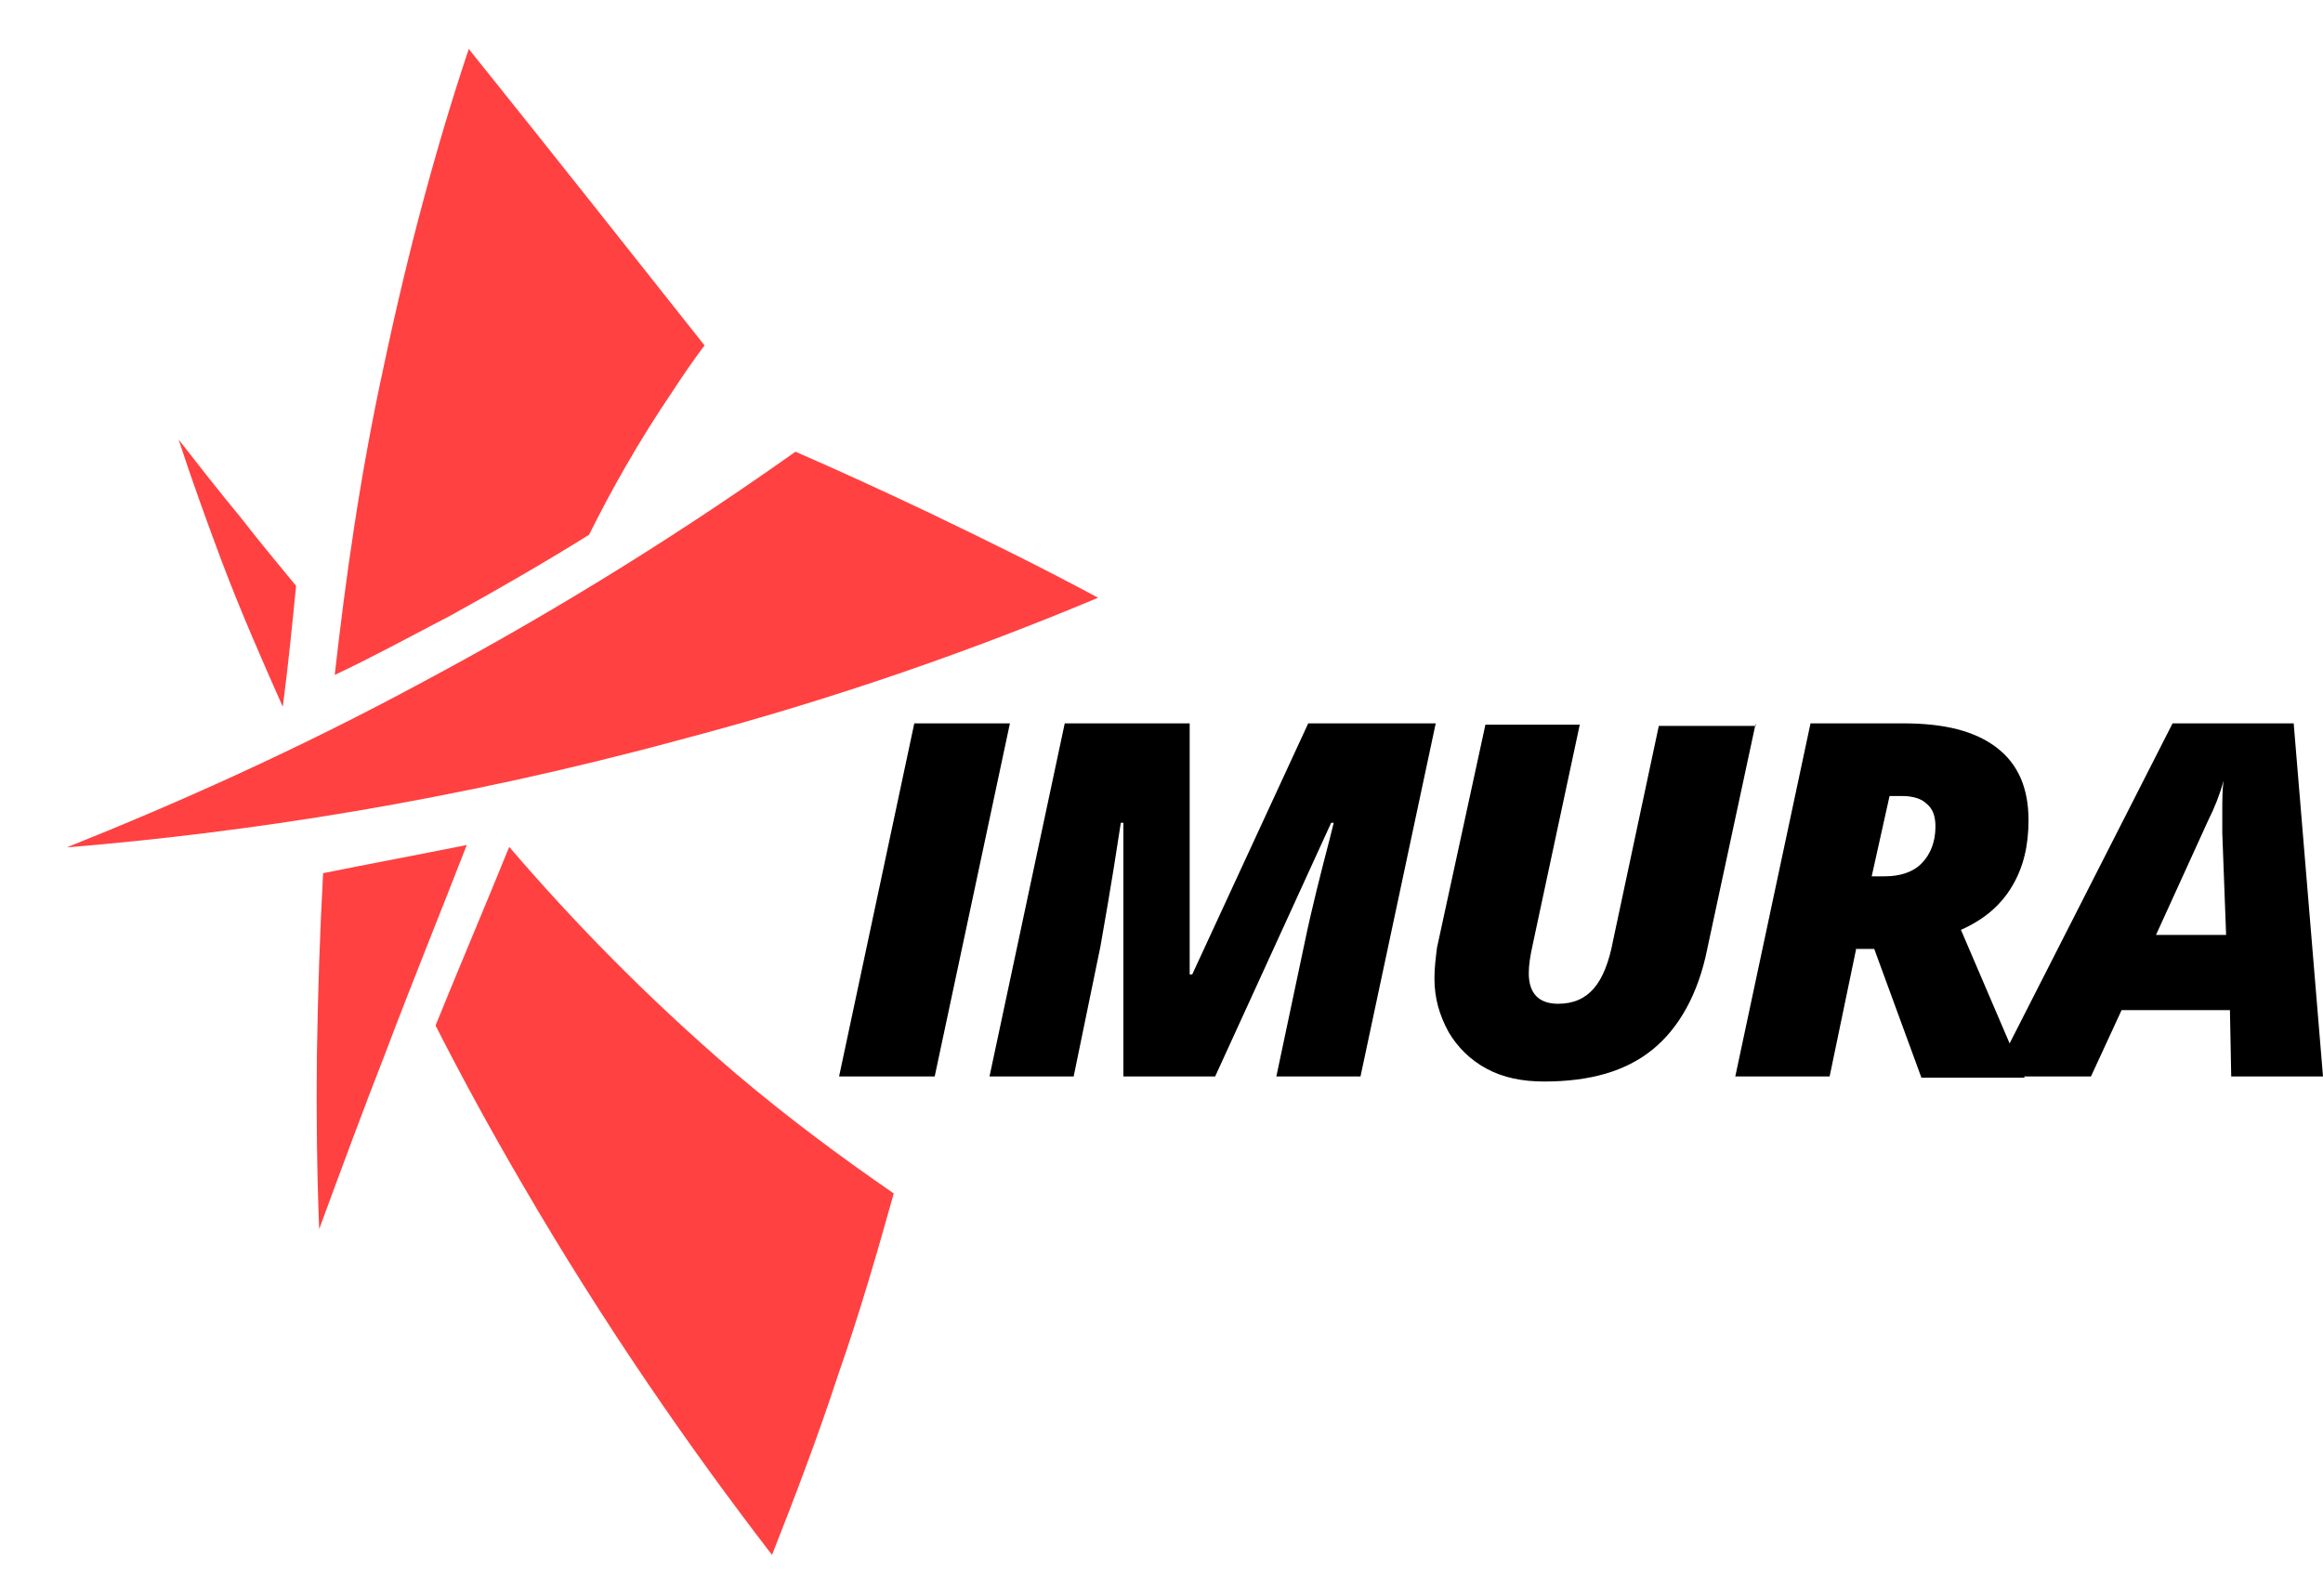 <svg width="147" height="101" viewBox="0 0 147 101" fill="#000" xmlns="http://www.w3.org/2000/svg">
<path d="M29.664 3.099C34.666 9.33 39.587 15.551 44.582 21.862C43.914 22.753 43.239 23.725 42.556 24.776C40.425 27.919 38.719 30.95 37.274 33.849C34.542 35.55 31.647 37.233 28.499 38.966C25.97 40.287 23.523 41.618 21.182 42.718C21.858 36.743 22.753 30.227 24.276 23.22C25.838 15.813 27.664 9.082 29.664 3.099Z" fill="#FF4141"/>
<path d="M20.447 55.267C23.507 54.649 26.477 54.101 29.538 53.483C27.856 57.817 26.091 62.142 24.394 66.637C22.94 70.351 21.569 74.074 20.198 77.797C20.055 74.223 20.01 70.499 20.055 66.704C20.117 62.749 20.244 58.963 20.447 55.267Z" fill="#FF4141"/>
<path d="M17.894 44.734C16.61 41.84 15.261 38.778 14.016 35.485C13.036 32.869 12.129 30.342 11.304 27.824C12.551 29.422 13.872 31.109 15.201 32.716C16.374 34.225 17.556 35.653 18.737 37.082C18.483 39.636 18.229 42.19 17.894 44.734Z" fill="#FF4141"/>
<path d="M32.223 53.604C30.696 57.376 29.088 61.138 27.562 64.909C29.215 68.164 31.096 71.607 33.067 74.979C38.202 83.798 43.603 91.6 48.854 98.417C50.283 94.795 51.728 91.014 53.026 87.055C54.406 83.106 55.533 79.207 56.556 75.538C53.319 73.308 49.944 70.819 46.526 67.923C40.76 62.98 36.059 58.081 32.223 53.604Z" fill="#FF4141"/>
<path d="M4.221 53.636C11.185 50.853 18.864 47.436 26.879 43.101C35.835 38.316 43.671 33.321 50.338 28.59C53.075 29.785 55.884 31.069 58.766 32.44C62.504 34.23 66.081 36.001 69.488 37.833C61.744 41.083 52.951 44.211 43.069 46.814C28.652 50.726 15.487 52.709 4.221 53.636Z" fill="#FF4141"/>
<path d="M53.098 68.132L57.857 45.785H63.908L59.148 68.132H53.098Z"/>
<path d="M71.088 68.132V52.078H70.926C70.281 56.353 69.797 58.935 69.636 59.903L67.942 68.132H62.617L67.377 45.785H75.283V61.678H75.444L82.785 45.785H90.853L86.093 68.132H80.768L82.543 59.742C83.027 57.402 83.592 55.224 84.157 53.046L84.399 52.078H84.237L76.896 68.132H71.088Z" />
<path d="M111.101 45.785L108.035 60.064C107.471 62.888 106.261 65.066 104.566 66.438C102.872 67.809 100.613 68.454 97.709 68.454C96.338 68.454 95.128 68.212 94.079 67.648C93.03 67.083 92.224 66.276 91.659 65.308C91.094 64.259 90.772 63.211 90.772 61.92C90.772 61.275 90.852 60.629 90.933 59.984L93.998 45.866H99.968L96.983 59.822C96.822 60.548 96.741 61.113 96.741 61.597C96.741 62.888 97.387 63.533 98.597 63.533C99.565 63.533 100.291 63.211 100.856 62.565C101.42 61.92 101.824 60.871 102.066 59.58L104.97 45.947H111.101V45.785Z"/>
<path d="M117.474 59.984L115.78 68.132H109.81L114.57 45.785H120.459C123.04 45.785 124.976 46.269 126.348 47.318C127.719 48.367 128.365 49.9 128.365 51.916C128.365 53.53 128.042 54.901 127.316 56.111C126.59 57.322 125.541 58.209 124.089 58.854L127.477 66.76L128.123 68.212H121.588L118.603 60.064H117.474V59.984ZM118.442 55.466H119.249C120.217 55.466 121.024 55.224 121.588 54.659C122.153 54.095 122.476 53.288 122.476 52.32C122.476 51.675 122.314 51.19 121.911 50.868C121.588 50.545 121.024 50.384 120.378 50.384H119.571L118.442 55.466Z" />
<path d="M141.111 63.937H134.254L132.318 68.132H126.106L137.481 45.785H145.145L147 68.132H141.192L141.111 63.937ZM136.432 59.177H140.869L140.627 52.723V51.432C140.627 50.706 140.627 49.98 140.708 49.416C140.466 50.303 140.143 51.11 139.74 51.916L136.432 59.177Z" />
</svg>
